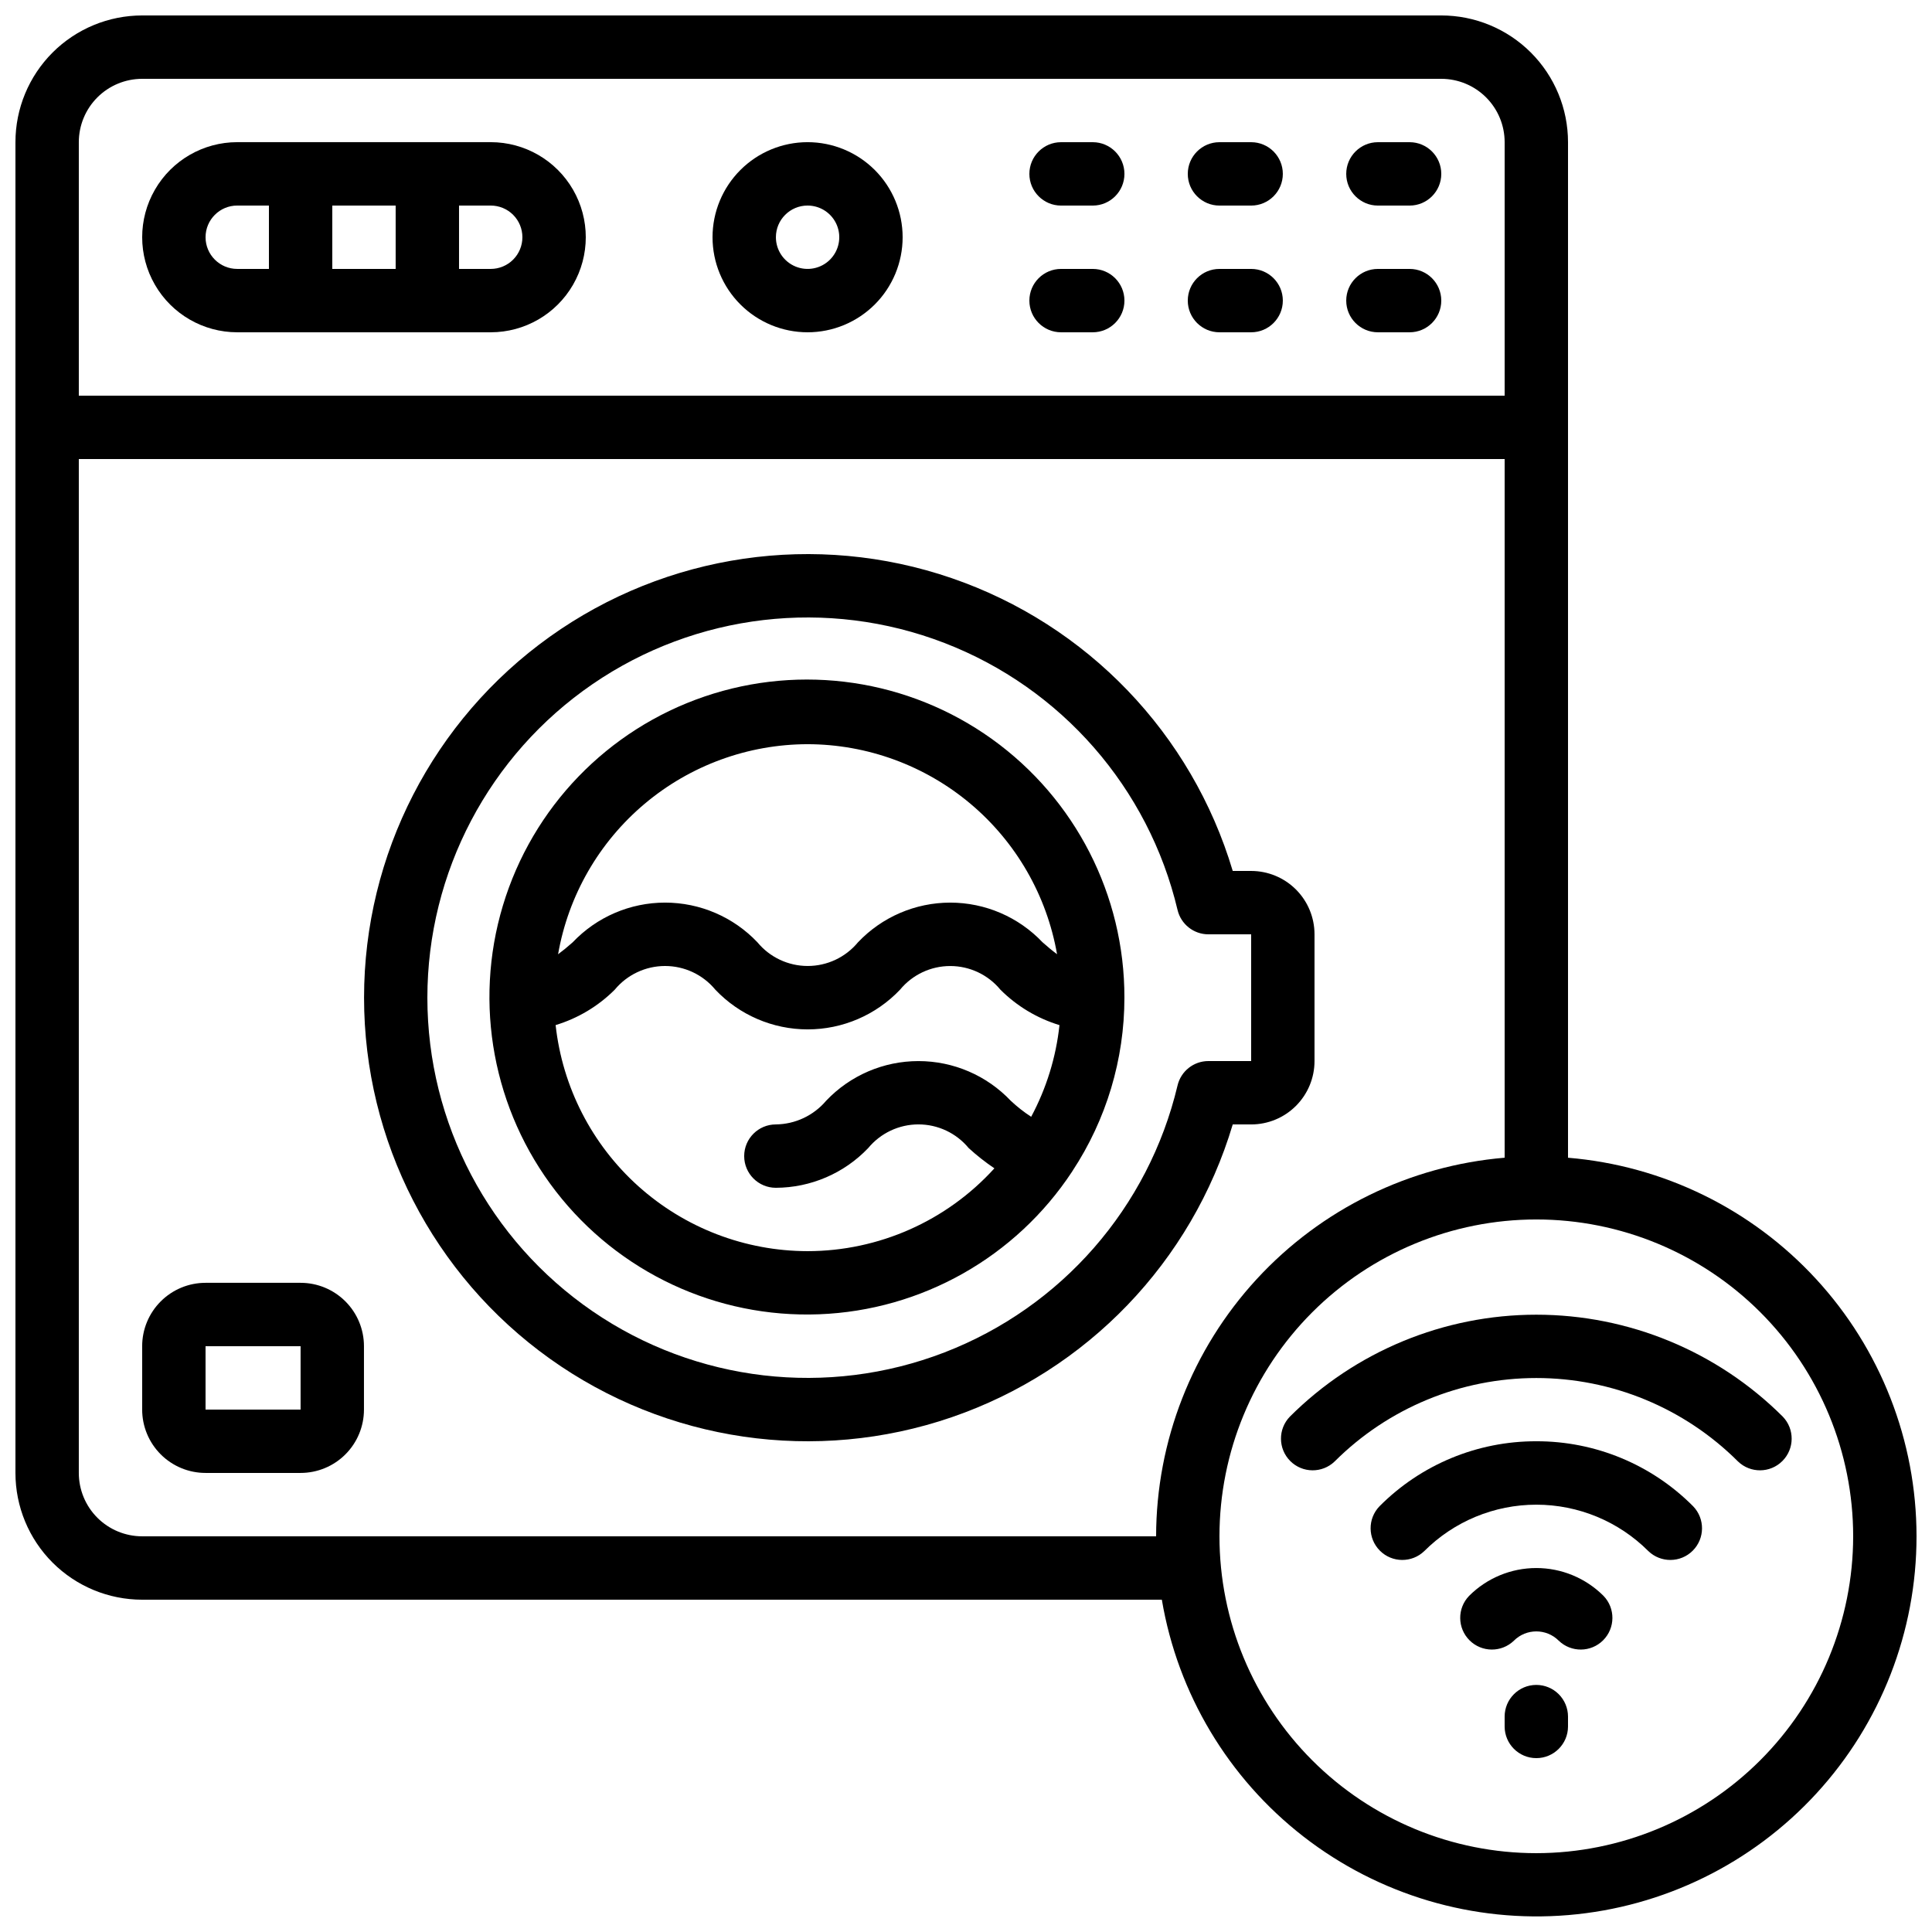 <?xml version="1.0" encoding="UTF-8"?>
<!-- Uploaded to: ICON Repo, www.svgrepo.com, Generator: ICON Repo Mixer Tools -->
<svg width="800px" height="800px" version="1.1" viewBox="144 144 512 512" xmlns="http://www.w3.org/2000/svg">
 <defs>
  <clipPath id="a">
   <path d="m148.09 148.09h503.81v503.81h-503.81z"/>
  </clipPath>
 </defs>
 <g clip-path="url(#a)">
  <path d="m559.54 450.81v-269.13c0-8.906-3.539-17.449-9.84-23.75-6.297-6.297-14.84-9.836-23.75-9.836h-344.27c-8.906 0-17.449 3.539-23.75 9.836-6.297 6.301-9.836 14.844-9.836 23.75v352.67c0 8.906 3.539 17.449 9.836 23.75 6.301 6.297 14.844 9.836 23.75 9.836h270.22c4.207 24.906 17.617 47.316 37.57 62.797 19.957 15.48 45 22.898 70.168 20.781 25.164-2.113 48.617-13.609 65.707-32.207 17.09-18.594 26.566-42.934 26.555-68.188-0.012-25.258-9.512-49.586-26.621-68.164-17.105-18.582-40.57-30.055-65.738-32.145zm-377.86-285.92h344.27c4.457 0 8.727 1.77 11.875 4.918 3.152 3.152 4.922 7.422 4.922 11.875v67.176h-377.86v-67.176c0-4.453 1.77-8.723 4.918-11.875 3.152-3.148 7.422-4.918 11.875-4.918zm0 386.25c-4.453 0-8.723-1.77-11.875-4.918-3.148-3.148-4.918-7.422-4.918-11.875v-268.7h377.86v185.16c-25.164 2.121-48.613 13.605-65.719 32.184-17.102 18.578-26.609 42.898-26.648 68.148zm369.46 83.969c-22.27 0-43.625-8.848-59.375-24.594-15.746-15.746-24.594-37.105-24.594-59.375s8.848-43.625 24.594-59.375c15.75-15.746 37.105-24.594 59.375-24.594s43.629 8.848 59.375 24.594c15.746 15.75 24.594 37.105 24.594 59.375-0.023 22.262-8.879 43.605-24.621 59.348-15.742 15.742-37.086 24.598-59.348 24.621z"/>
 </g>
 <path d="m358.02 232.06c6.68 0 13.086-2.656 17.812-7.379 4.723-4.723 7.375-11.133 7.375-17.812 0-6.68-2.652-13.086-7.375-17.812-4.727-4.723-11.133-7.379-17.812-7.379-6.684 0-13.09 2.656-17.812 7.379-4.727 4.727-7.379 11.133-7.379 17.812 0 6.68 2.652 13.09 7.379 17.812 4.723 4.723 11.129 7.379 17.812 7.379zm0-33.586c3.394 0 6.457 2.043 7.758 5.18 1.297 3.141 0.578 6.75-1.82 9.152-2.402 2.402-6.016 3.121-9.152 1.82-3.137-1.301-5.184-4.359-5.184-7.758 0-4.637 3.758-8.395 8.398-8.395z"/>
 <path d="m206.87 232.06h67.176c9 0 17.316-4.801 21.816-12.598 4.5-7.793 4.5-17.395 0-25.188-4.5-7.797-12.816-12.598-21.816-12.598h-67.176c-9 0-17.316 4.801-21.816 12.598-4.5 7.793-4.5 17.395 0 25.188 4.5 7.797 12.816 12.598 21.816 12.598zm25.191-16.793v-16.793h16.793v16.793zm50.383-8.398h-0.004c0 2.227-0.883 4.363-2.457 5.938-1.574 1.574-3.711 2.461-5.938 2.461h-8.398v-16.793h8.398c2.227 0 4.363 0.883 5.938 2.457 1.574 1.574 2.457 3.711 2.457 5.938zm-75.574-8.395h8.398v16.793h-8.398c-4.637 0-8.395-3.762-8.395-8.398 0-4.637 3.758-8.395 8.395-8.395z"/>
 <path d="m492.36 425.19v-33.586c0-4.453-1.77-8.727-4.918-11.875-3.148-3.148-7.422-4.918-11.875-4.918h-4.879c-10.848-36.387-38.602-65.289-74.516-77.609-35.914-12.32-75.562-6.535-106.46 15.531-30.898 22.066-49.234 57.699-49.234 95.664 0 37.969 18.336 73.598 49.234 95.664 30.898 22.066 70.547 27.852 106.46 15.531 35.914-12.316 63.668-41.223 74.516-77.605h4.879c4.453 0 8.727-1.77 11.875-4.922 3.148-3.148 4.918-7.418 4.918-11.875zm-16.793 0h-11.336c-3.894 0.004-7.277 2.684-8.172 6.477-7.668 32.316-30.773 58.781-61.766 70.738-30.988 11.957-65.879 7.875-93.273-10.918-27.391-18.789-43.762-49.871-43.762-83.09 0-33.215 16.371-64.297 43.762-83.09 27.395-18.789 62.285-22.875 93.273-10.914 30.992 11.957 54.098 38.418 61.766 70.738 0.895 3.789 4.277 6.473 8.172 6.473h11.336z"/>
 <path d="m441.98 408.39c0.051-27.172-13.02-52.695-35.098-68.535-22.078-15.836-50.449-20.035-76.168-11.273-25.723 8.762-45.629 29.402-53.449 55.426-7.82 26.023-2.59 54.219 14.039 75.707s42.613 33.625 69.766 32.582c27.152-1.043 52.129-15.133 67.062-37.832l0.066-0.117c8.992-13.641 13.785-29.617 13.781-45.957zm-83.969-67.172c15.801 0.027 31.09 5.621 43.184 15.797 12.09 10.176 20.207 24.289 22.934 39.855-1.234-0.906-2.469-1.93-3.836-3.148h-0.004c-6.363-6.715-15.207-10.52-24.461-10.52-9.25 0-18.094 3.805-24.457 10.52-3.285 3.973-8.168 6.273-13.324 6.273-5.152 0-10.039-2.301-13.32-6.273-6.371-6.719-15.223-10.523-24.48-10.523s-18.109 3.805-24.48 10.523c-1.387 1.227-2.629 2.25-3.871 3.164 2.719-15.57 10.836-29.684 22.93-39.863 12.09-10.184 27.379-15.777 43.188-15.805zm0 134.35c-16.551-0.02-32.512-6.144-44.832-17.199-12.316-11.055-20.125-26.262-21.934-42.711 5.918-1.789 11.297-5.012 15.668-9.379 3.285-3.977 8.176-6.281 13.332-6.281s10.047 2.305 13.328 6.281c6.371 6.715 15.219 10.52 24.473 10.52 9.258 0 18.105-3.805 24.473-10.52 3.277-3.973 8.152-6.273 13.301-6.273 5.148 0 10.027 2.301 13.301 6.273 4.367 4.367 9.742 7.59 15.652 9.387-0.914 8.504-3.461 16.75-7.5 24.293-1.926-1.25-3.734-2.668-5.406-4.242-6.367-6.719-15.215-10.52-24.469-10.52s-18.102 3.801-24.469 10.52c-3.32 3.922-8.18 6.207-13.316 6.266-4.637 0-8.395 3.758-8.395 8.395 0 4.637 3.758 8.398 8.395 8.398 9.25-0.031 18.086-3.832 24.469-10.523 3.281-3.973 8.164-6.277 13.316-6.277 5.156 0 10.039 2.305 13.316 6.277 2.137 1.953 4.414 3.746 6.812 5.367-12.676 13.965-30.656 21.934-49.516 21.949z"/>
 <path d="m223.66 483.96h-25.188c-4.457 0-8.727 1.77-11.875 4.922-3.152 3.148-4.922 7.418-4.922 11.875v16.793c0 4.453 1.77 8.727 4.922 11.875 3.148 3.148 7.418 4.918 11.875 4.918h25.188c4.453 0 8.727-1.77 11.875-4.918 3.152-3.148 4.918-7.422 4.918-11.875v-16.793c0-4.457-1.766-8.727-4.918-11.875-3.148-3.152-7.422-4.922-11.875-4.922zm-25.188 33.59v-16.793h25.188v16.793z"/>
 <path d="m551.14 525.95c-15.598-0.039-30.562 6.16-41.555 17.223-3.184 3.297-3.137 8.531 0.102 11.773 3.238 3.238 8.477 3.281 11.77 0.102 7.875-7.871 18.551-12.293 29.684-12.293s21.809 4.422 29.684 12.293c3.293 3.18 8.531 3.137 11.77-0.102 3.238-3.242 3.285-8.477 0.102-11.773-10.992-11.062-25.957-17.262-41.555-17.223z"/>
 <path d="m485.83 519.42c-3.184 3.297-3.137 8.531 0.102 11.77 3.238 3.242 8.477 3.285 11.77 0.105 14.184-14.156 33.402-22.105 53.438-22.105 20.039 0 39.258 7.949 53.438 22.105 3.297 3.18 8.531 3.137 11.77-0.105 3.242-3.238 3.285-8.473 0.105-11.77-17.336-17.297-40.824-27.012-65.312-27.012s-47.977 9.715-65.309 27.012z"/>
 <path d="m533.33 566.92c-3.184 3.297-3.137 8.531 0.102 11.773 3.238 3.238 8.477 3.281 11.77 0.102 3.281-3.277 8.598-3.277 11.875 0 3.293 3.18 8.531 3.137 11.77-0.102 3.238-3.242 3.285-8.477 0.102-11.773-4.723-4.723-11.129-7.375-17.809-7.375s-13.086 2.652-17.809 7.375z"/>
 <path d="m551.14 590.52c-4.637 0-8.395 3.758-8.395 8.395v2.613c0 4.637 3.758 8.395 8.395 8.395s8.398-3.758 8.398-8.395v-2.613c0-2.227-0.887-4.363-2.461-5.938-1.574-1.574-3.711-2.457-5.938-2.457z"/>
 <path d="m425.19 198.48h8.398c4.637 0 8.398-3.762 8.398-8.398s-3.762-8.398-8.398-8.398h-8.398c-4.637 0-8.395 3.762-8.395 8.398s3.758 8.398 8.395 8.398z"/>
 <path d="m467.17 198.48h8.398c4.637 0 8.395-3.762 8.395-8.398s-3.758-8.398-8.395-8.398h-8.398c-4.637 0-8.395 3.762-8.395 8.398s3.758 8.398 8.395 8.398z"/>
 <path d="m509.16 198.48h8.398c4.637 0 8.395-3.762 8.395-8.398s-3.758-8.398-8.395-8.398h-8.398c-4.637 0-8.395 3.762-8.395 8.398s3.758 8.398 8.395 8.398z"/>
 <path d="m425.19 232.06h8.398c4.637 0 8.398-3.762 8.398-8.398 0-4.637-3.762-8.395-8.398-8.395h-8.398c-4.637 0-8.395 3.758-8.395 8.395 0 4.637 3.758 8.398 8.395 8.398z"/>
 <path d="m467.17 232.06h8.398c4.637 0 8.395-3.762 8.395-8.398 0-4.637-3.758-8.395-8.395-8.395h-8.398c-4.637 0-8.395 3.758-8.395 8.395 0 4.637 3.758 8.398 8.395 8.398z"/>
 <path d="m509.16 232.06h8.398c4.637 0 8.395-3.762 8.395-8.398 0-4.637-3.758-8.395-8.395-8.395h-8.398c-4.637 0-8.395 3.758-8.395 8.395 0 4.637 3.758 8.398 8.395 8.398z"/>
</svg>